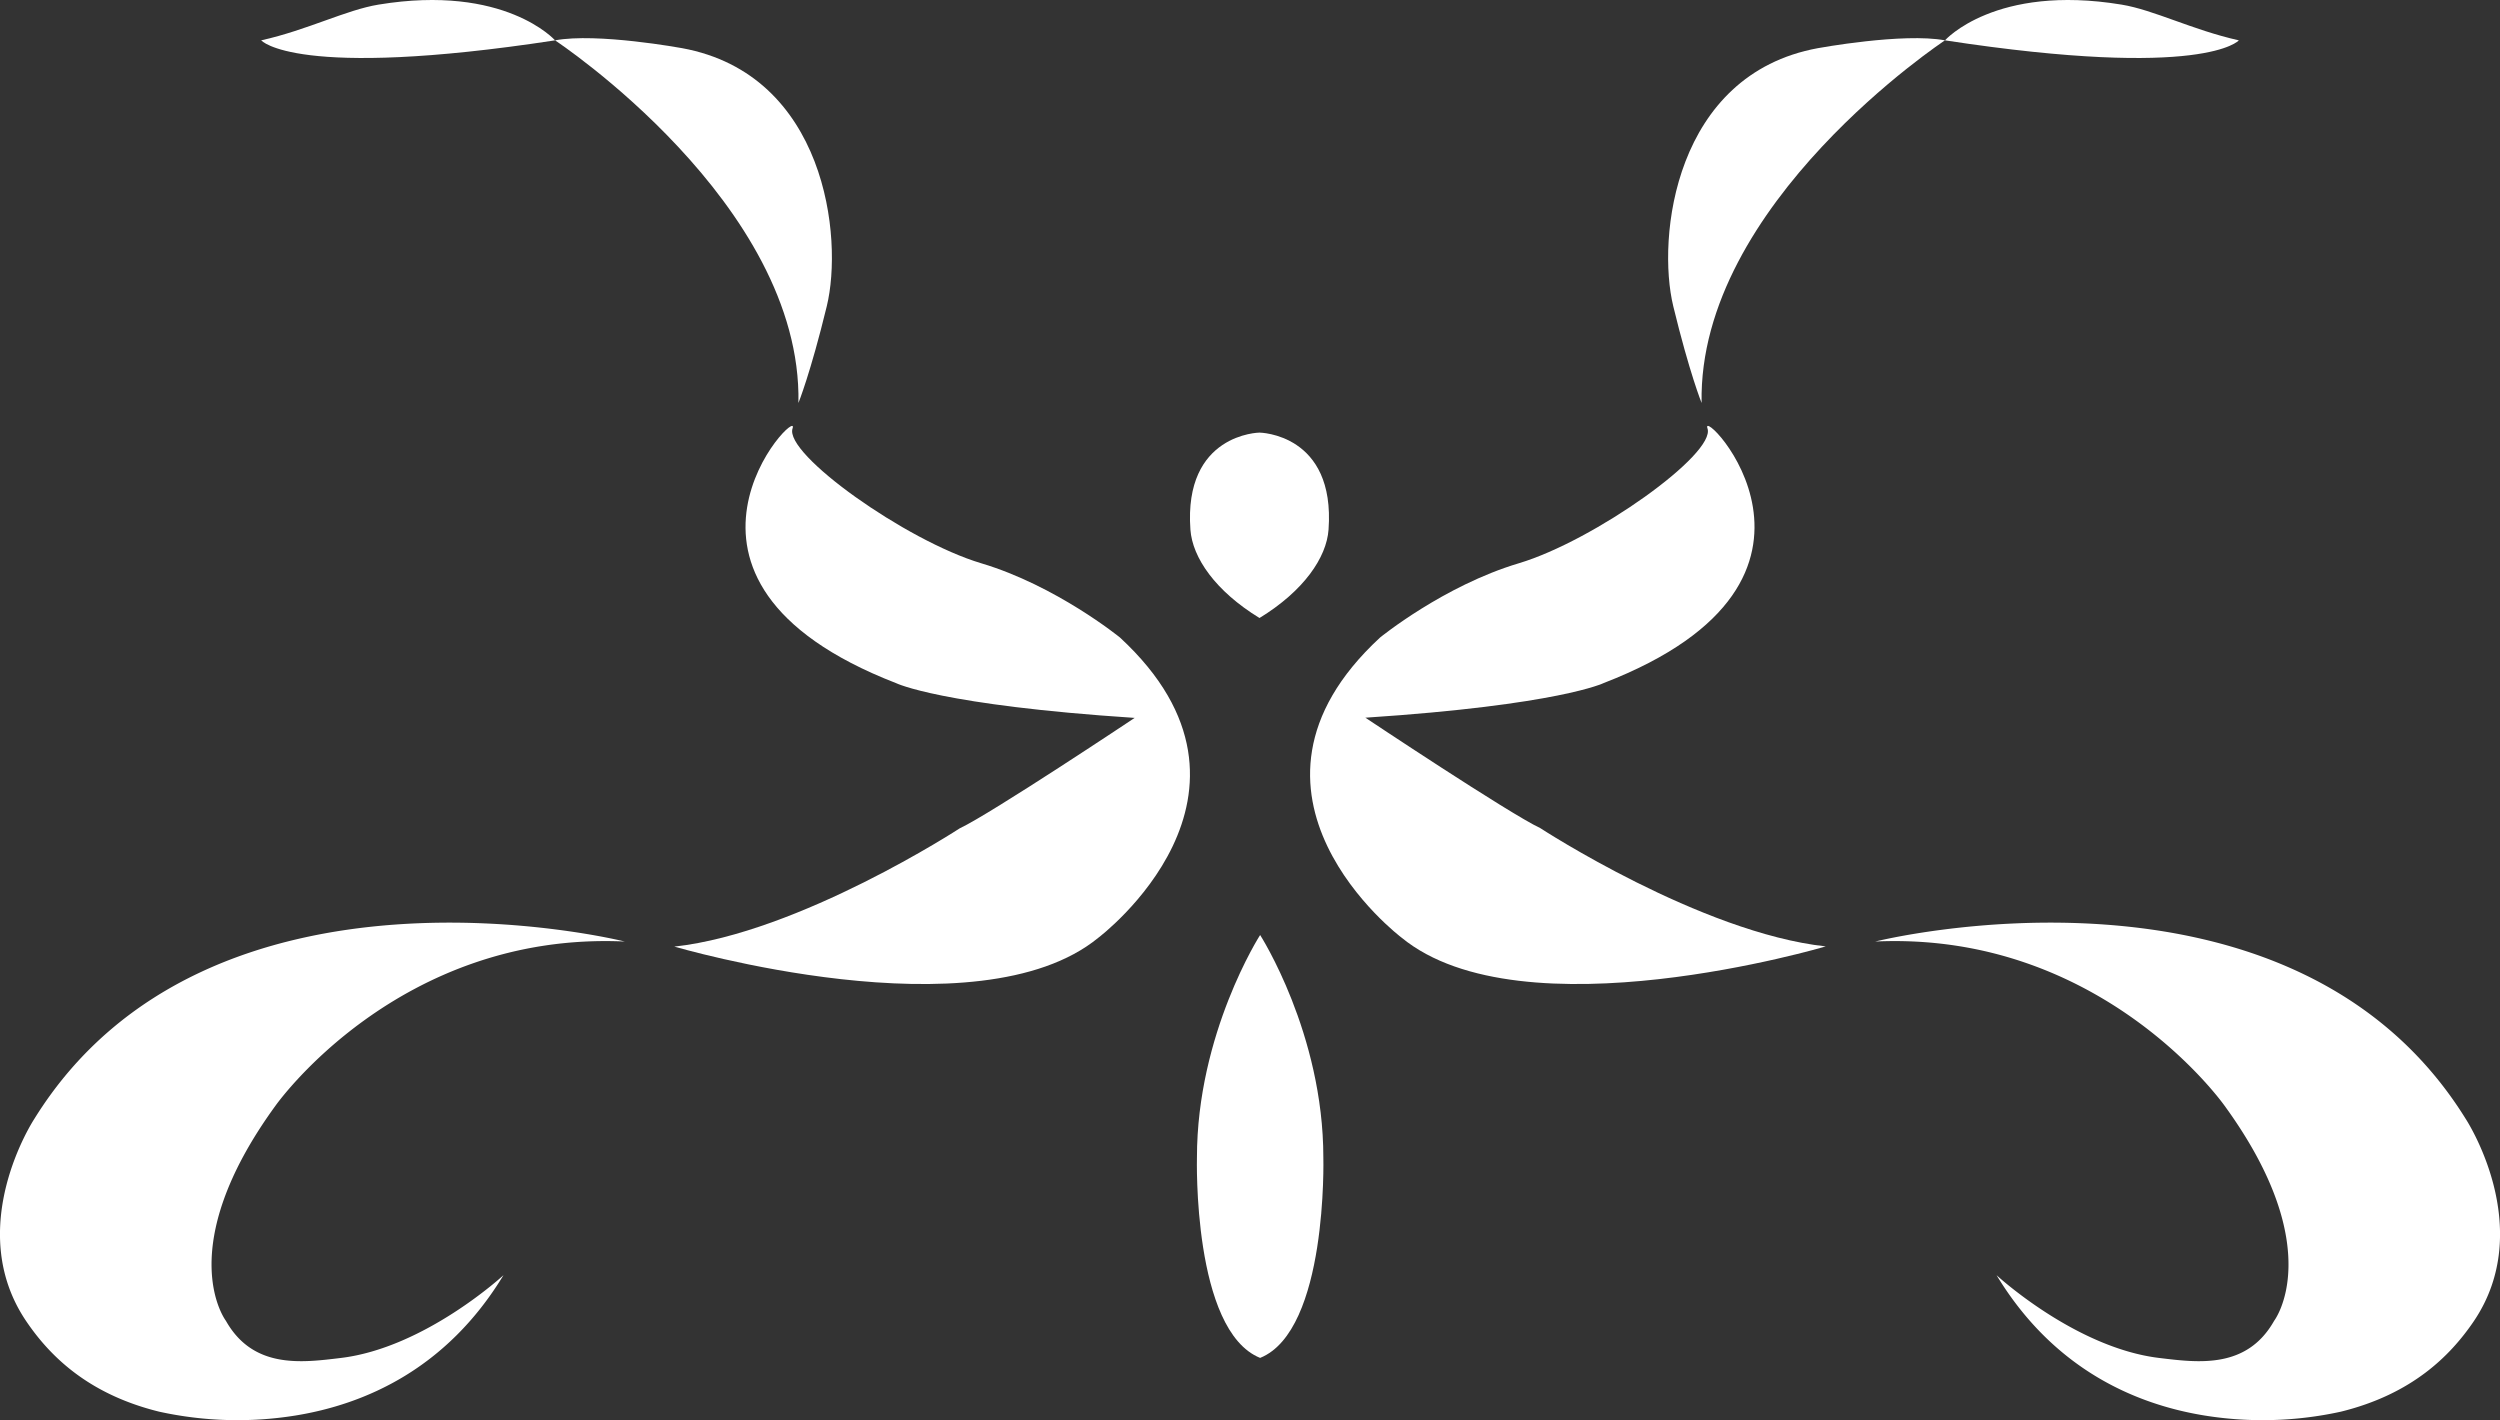 <svg xmlns="http://www.w3.org/2000/svg" id="Layer_2" data-name="Layer 2" viewBox="0 0 639.44 363.22"><rect x="0" y="0" width="639.44" height="363.22" fill="#333333" stroke="none"/><defs><style>      .cls-1 {        fill: #fff;      }    </style></defs><path class="cls-1" d="M375.56,266.08s-48.75-36.75-5.5-76.75c0,0,16.25-13.25,35.5-19s50.5-28,48.25-34.5,42.08,38.58-26.5,65.12c0,0-11.42,5.62-61,8.88,0,0,36.75,24.5,44.75,28.25,0,0,41,26.75,73,30.25C484.06,268.33,406.39,291.41,375.56,266.08Z" transform="translate(-17.08 -26.26)"></path><path class="cls-1" d="M496.73,267.08s106.33-26.67,151,45.33c0,0,18.39,27.89,2,51.92-5.93,8.68-15.65,18.5-33.9,23a93.31,93.31,0,0,1-34.79,1c-17.79-2.87-38.71-11.87-53.29-35.91,0,0,20.1,18.57,41.58,21.17,10,1.21,22.43,2.88,29.42-9.5,0,0,14-18.34-12.67-55C586.06,309.08,554.73,264.41,496.73,267.08Z" transform="translate(-17.08 -26.26)"></path><path class="cls-1" d="M452.31,129.33s-3.08-7.58-7.25-24.75c-4.25-17.5.25-59.25,37-66,0,0,21.75-4,32.5-2C514.56,36.58,451.31,78.33,452.31,129.33Z" transform="translate(-17.08 -26.26)"></path><path class="cls-1" d="M339.23,136.91s-19.46.23-17.67,24.83c.52,7.15,6.36,15.68,17.67,22.59,11.3-6.91,17.14-15.44,17.66-22.59C358.68,137.14,339.23,136.91,339.23,136.91Z" transform="translate(-17.08 -26.26)"></path><path class="cls-1" d="M339.39,265.41s-16.16,25.17-16.16,56.92c0,0-1.17,44.25,16.16,51.25,17.34-7,16.17-51.25,16.17-51.25C355.56,290.58,339.39,265.41,339.39,265.41Z" transform="translate(-17.08 -26.26)"></path><path class="cls-1" d="M514.56,36.58s12.82-14.47,45.16-9.14c8.31,1.37,18.09,6.47,30,9.14C589.73,36.58,581.06,46.74,514.56,36.58Z" transform="translate(-17.08 -26.26)"></path><path class="cls-1" d="M298.05,266.08s48.75-36.75,5.5-76.75c0,0-16.25-13.25-35.5-19s-50.5-28-48.25-34.5S177.72,174.41,246.3,201c0,0,11.42,5.62,61,8.88,0,0-36.75,24.5-44.75,28.25,0,0-41,26.75-73,30.25C189.55,268.33,267.22,291.41,298.05,266.08Z" transform="translate(-17.08 -26.26)"></path><path class="cls-1" d="M176.88,267.08s-106.33-26.67-151,45.33c0,0-18.4,27.89-2,51.92,5.92,8.68,15.65,18.5,33.9,23a93.31,93.31,0,0,0,34.79,1c17.79-2.87,38.71-11.87,53.29-35.91,0,0-20.1,18.57-41.58,21.17-10,1.21-22.43,2.88-29.42-9.5,0,0-14-18.34,12.67-55C87.55,309.08,118.88,264.41,176.88,267.08Z" transform="translate(-17.08 -26.26)"></path><path class="cls-1" d="M221.3,129.33s3.08-7.58,7.25-24.75c4.25-17.5-.25-59.25-37-66,0,0-21.75-4-32.5-2C159.05,36.58,222.3,78.33,221.3,129.33Z" transform="translate(-17.08 -26.26)"></path><path class="cls-1" d="M159.05,36.58s-12.82-14.47-45.16-9.14c-8.32,1.37-18.09,6.47-30,9.14C83.88,36.58,92.55,46.74,159.05,36.58Z" transform="translate(-17.08 -26.26)"></path></svg>